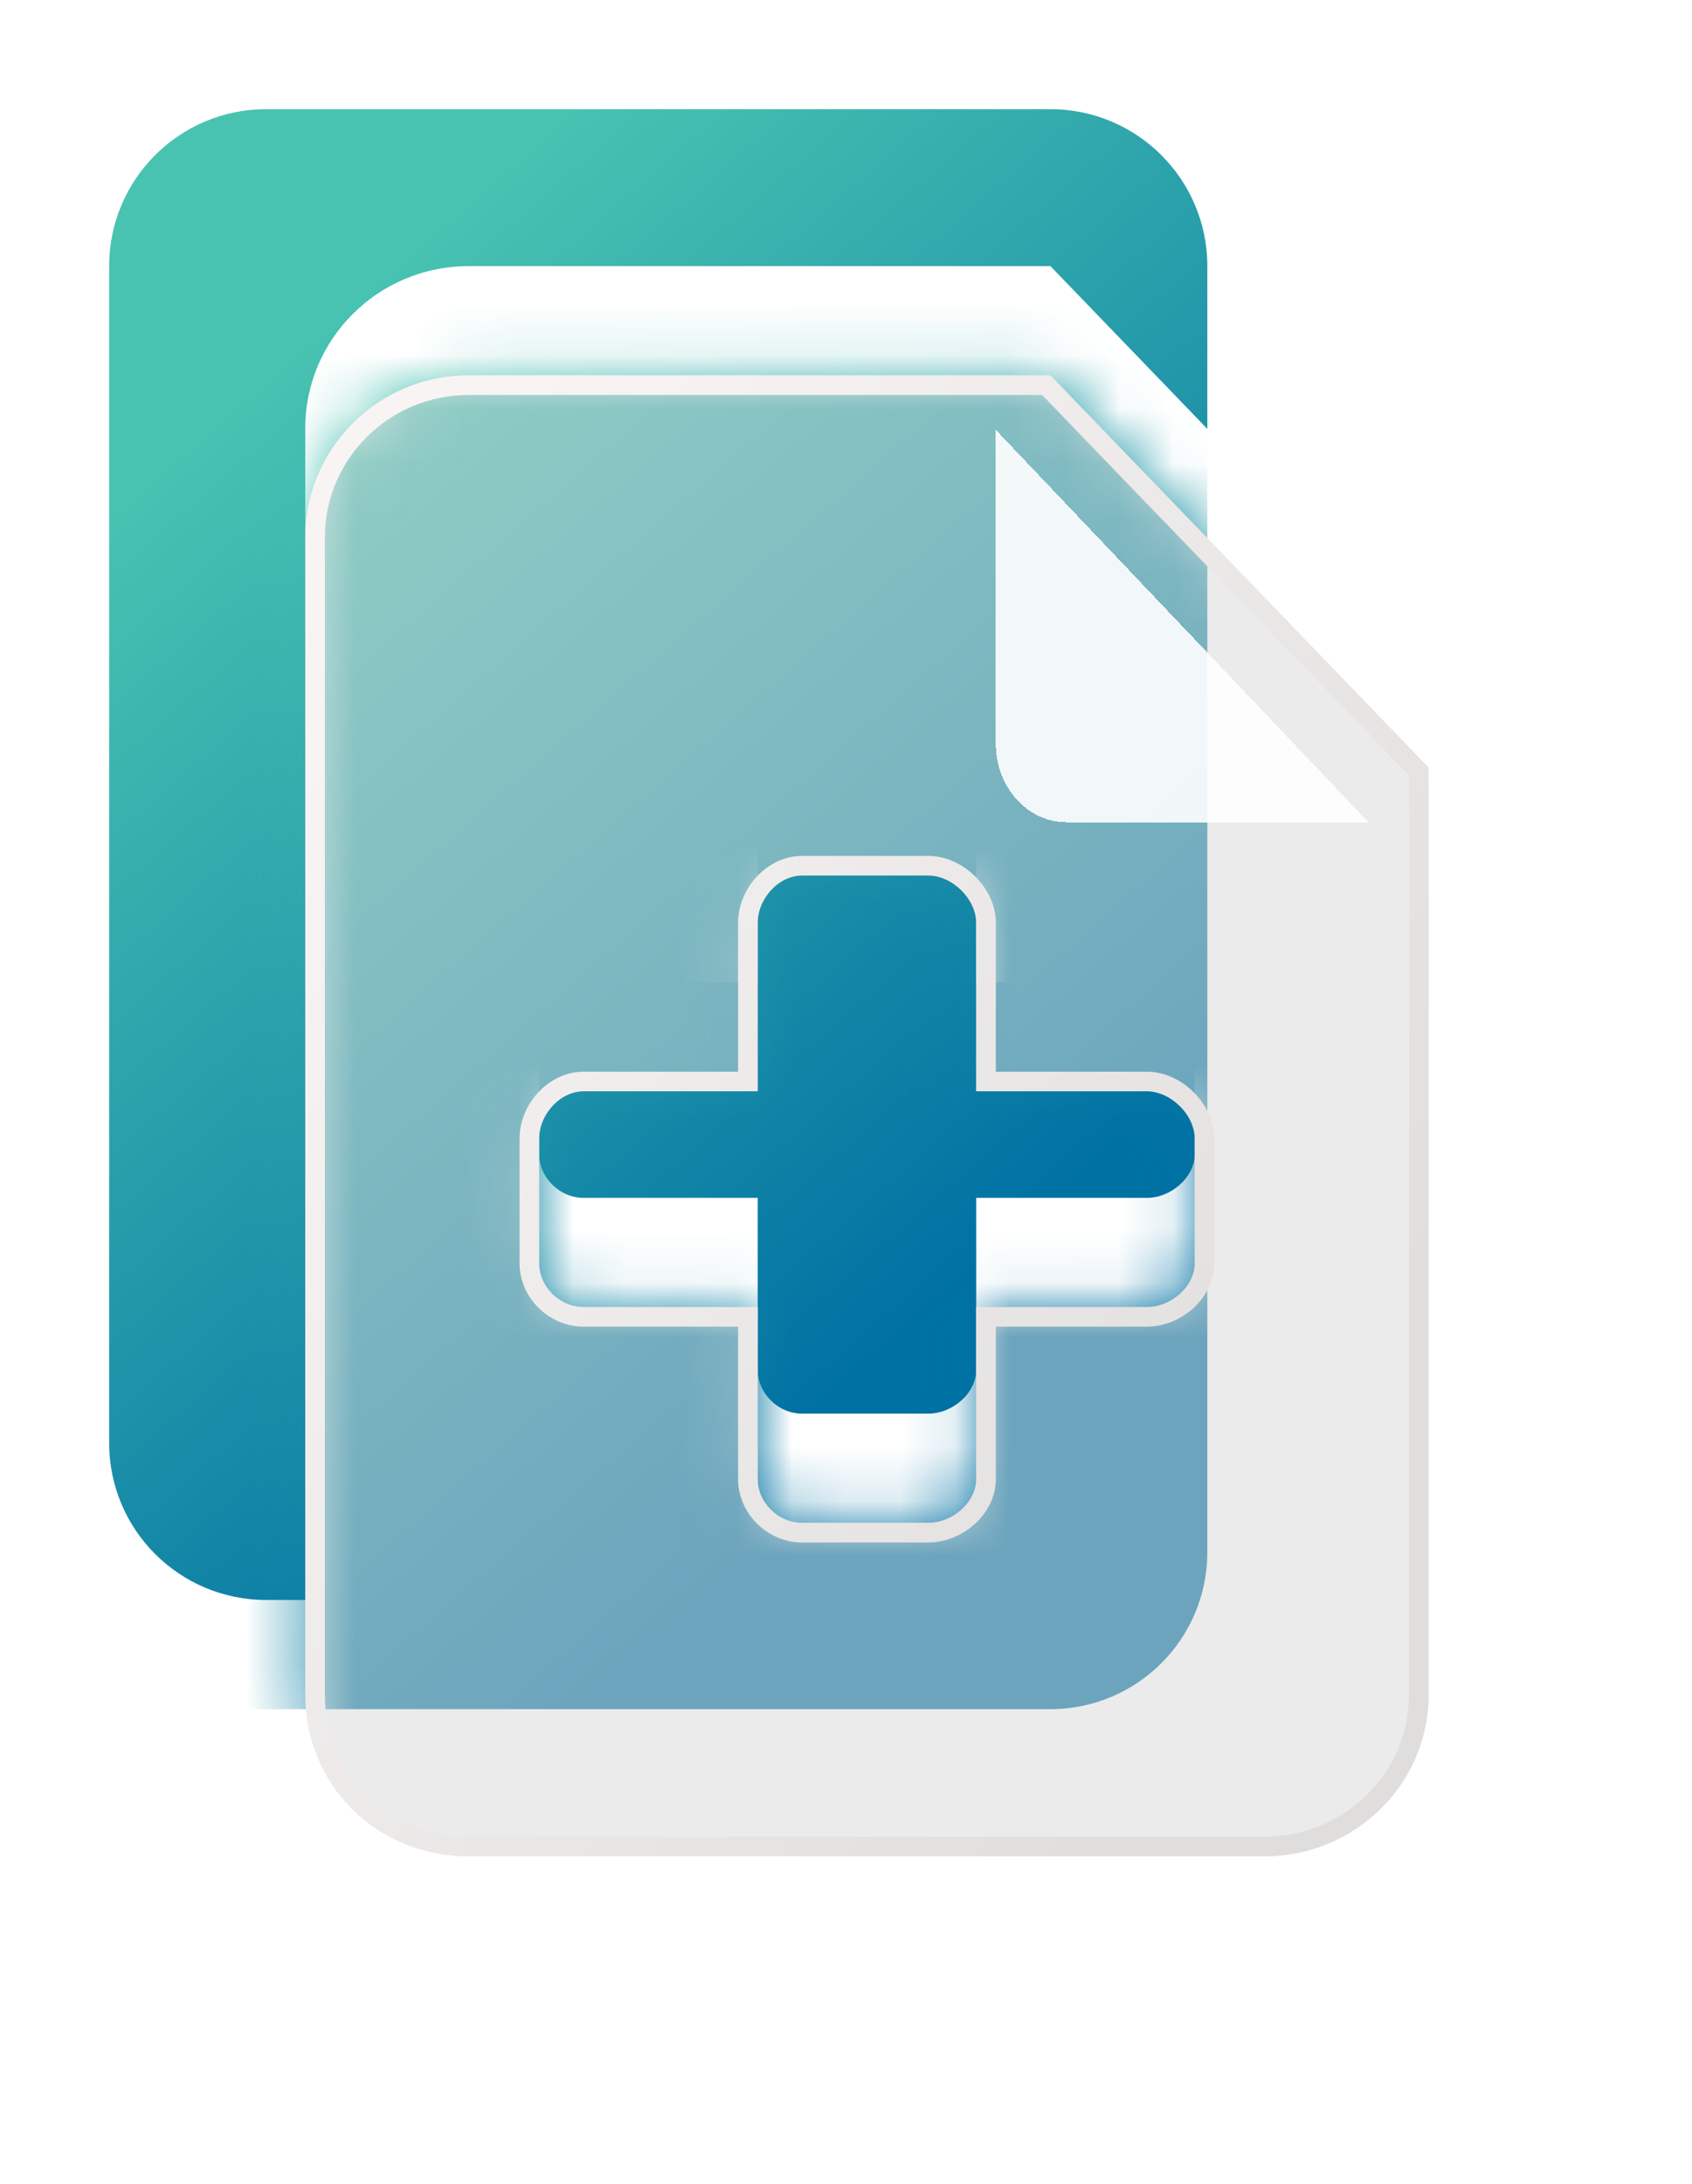 <svg width="31" height="40" viewBox="0 0 31 40" fill="none" xmlns="http://www.w3.org/2000/svg">
<path fill-rule="evenodd" clip-rule="evenodd" d="M4.874 2C3.287 2 2 3.287 2 4.874V26.431C2 28.018 3.287 29.305 4.874 29.305H5.605C5.597 29.217 5.593 29.127 5.593 29.036V7.838C5.593 6.233 6.906 4.874 8.595 4.874H19.245L22.12 7.855V4.874C22.12 3.287 20.833 2 19.245 2H4.874ZM17.886 17.988H21.013C21.238 17.988 21.464 18.103 21.629 18.273C21.786 18.434 21.889 18.643 21.889 18.852V21.137C21.889 21.57 21.451 21.94 21.013 21.94H17.886V25.089C17.886 25.522 17.448 25.892 17.01 25.892H14.695C14.257 25.892 13.882 25.522 13.882 25.089V21.94H10.691C10.254 21.94 9.878 21.57 9.878 21.137V18.852C9.878 18.42 10.254 17.988 10.691 17.988H13.882V14.9C13.882 14.468 14.257 14.036 14.695 14.036H17.01C17.448 14.036 17.886 14.468 17.886 14.9V17.988Z" fill="url(#paint0_linear_969_25333)"/>
<g filter="url(#filter0_dd_969_25333)">
<mask id="mask0_969_25333" style="mask-type:alpha" maskUnits="userSpaceOnUse" x="5" y="4" width="22" height="28">
<path d="M26.174 12.06V29.036C26.174 30.703 24.798 32 23.172 32H8.595C6.906 32 5.593 30.703 5.593 29.036V7.838C5.593 6.233 6.906 4.874 8.595 4.874L19.245 4.874L26.174 12.06ZM21.013 17.988H17.885V14.9C17.885 14.468 17.448 14.036 17.01 14.036H14.695C14.257 14.036 13.882 14.468 13.882 14.9V17.988H10.692C10.254 17.988 9.878 18.42 9.878 18.853V21.137C9.878 21.57 10.254 21.94 10.692 21.94H13.882V25.09C13.882 25.522 14.257 25.892 14.695 25.892H17.01C17.448 25.892 17.885 25.522 17.885 25.09V21.94H21.013C21.451 21.94 21.889 21.57 21.889 21.137V18.853C21.889 18.42 21.451 17.988 21.013 17.988Z" fill="black"/>
</mask>
<g mask="url(#mask0_969_25333)">
<g filter="url(#filter1_f_969_25333)">
<path d="M2 4.874C2 3.287 3.287 2 4.874 2H18.12C20.329 2 22.12 3.791 22.12 6V26.431C22.12 28.018 20.833 29.305 19.245 29.305H4.874C3.287 29.305 2 28.018 2 26.431V4.874Z" fill="url(#paint1_linear_969_25333)"/>
</g>
</g>
<path d="M26.174 12.06V29.036C26.174 30.703 24.798 32 23.172 32H8.595C6.906 32 5.593 30.703 5.593 29.036V7.838C5.593 6.233 6.906 4.874 8.595 4.874L19.245 4.874L26.174 12.06ZM21.013 17.988H17.885V14.9C17.885 14.468 17.448 14.036 17.01 14.036H14.695C14.257 14.036 13.882 14.468 13.882 14.9V17.988H10.692C10.254 17.988 9.878 18.42 9.878 18.853V21.137C9.878 21.57 10.254 21.94 10.692 21.94H13.882V25.09C13.882 25.522 14.257 25.892 14.695 25.892H17.01C17.448 25.892 17.885 25.522 17.885 25.09V21.94H21.013C21.451 21.94 21.889 21.57 21.889 21.137V18.853C21.889 18.42 21.451 17.988 21.013 17.988Z" fill="#D9D9D9" fill-opacity="0.5"/>
<path fill-rule="evenodd" clip-rule="evenodd" d="M26.174 12.06L19.245 4.874H8.595C6.906 4.874 5.593 6.233 5.593 7.838V29.036C5.593 30.703 6.906 32 8.595 32H23.172C24.798 32 26.174 30.703 26.174 29.036V12.06ZM19.093 5.234L25.815 12.205V29.036C25.815 30.496 24.609 31.641 23.172 31.641H8.595C7.1 31.641 5.952 30.5 5.952 29.036V7.838C5.952 6.431 7.105 5.234 8.595 5.234H19.093ZM18.245 17.629H21.013C21.347 17.629 21.652 17.79 21.867 18.003C22.082 18.215 22.248 18.518 22.248 18.853V21.137C22.248 21.478 22.077 21.77 21.854 21.969C21.632 22.167 21.33 22.299 21.013 22.299H18.245V25.09C18.245 25.43 18.073 25.722 17.851 25.921C17.629 26.119 17.327 26.252 17.01 26.252H14.695C14.063 26.252 13.523 25.724 13.523 25.09V22.299H10.692C10.06 22.299 9.519 21.772 9.519 21.137V18.853C9.519 18.535 9.655 18.235 9.856 18.015C10.058 17.795 10.352 17.629 10.692 17.629H13.523V14.9C13.523 14.583 13.658 14.283 13.859 14.063C14.061 13.843 14.355 13.677 14.695 13.677H17.01C17.344 13.677 17.649 13.838 17.864 14.05C18.079 14.262 18.245 14.566 18.245 14.9V17.629ZM21.013 17.988C21.451 17.988 21.889 18.42 21.889 18.853V21.137C21.889 21.57 21.451 21.94 21.013 21.94H17.885V25.09C17.885 25.522 17.448 25.892 17.01 25.892H14.695C14.257 25.892 13.882 25.522 13.882 25.09V21.94H10.692C10.254 21.94 9.878 21.57 9.878 21.137V18.853C9.878 18.42 10.254 17.988 10.692 17.988H13.882V14.9C13.882 14.468 14.257 14.036 14.695 14.036H17.01C17.448 14.036 17.885 14.468 17.885 14.9V17.988H21.013Z" fill="url(#paint2_linear_969_25333)"/>
<g filter="url(#filter2_bd_969_25333)">
<path d="M19.245 10.623V4.874L26.072 12.06H20.538C19.824 12.06 19.245 11.416 19.245 10.623Z" fill="white" fill-opacity="0.9" shape-rendering="crispEdges"/>
</g>
</g>
<defs>
<filter id="filter0_dd_969_25333" x="1.593" y="0.874" width="28.582" height="39.126" filterUnits="userSpaceOnUse" color-interpolation-filters="sRGB">
<feFlood flood-opacity="0" result="BackgroundImageFix"/>
<feColorMatrix in="SourceAlpha" type="matrix" values="0 0 0 0 0 0 0 0 0 0 0 0 0 0 0 0 0 0 127 0" result="hardAlpha"/>
<feOffset dy="4"/>
<feGaussianBlur stdDeviation="2"/>
<feComposite in2="hardAlpha" operator="out"/>
<feColorMatrix type="matrix" values="0 0 0 0 0 0 0 0 0 0 0 0 0 0 0 0 0 0 0.2 0"/>
<feBlend mode="normal" in2="BackgroundImageFix" result="effect1_dropShadow_969_25333"/>
<feColorMatrix in="SourceAlpha" type="matrix" values="0 0 0 0 0 0 0 0 0 0 0 0 0 0 0 0 0 0 127 0" result="hardAlpha"/>
<feOffset dy="-2"/>
<feGaussianBlur stdDeviation="1"/>
<feComposite in2="hardAlpha" operator="out"/>
<feColorMatrix type="matrix" values="0 0 0 0 0 0 0 0 0 0 0 0 0 0 0 0 0 0 0.15 0"/>
<feBlend mode="normal" in2="effect1_dropShadow_969_25333" result="effect2_dropShadow_969_25333"/>
<feBlend mode="normal" in="SourceGraphic" in2="effect2_dropShadow_969_25333" result="shape"/>
</filter>
<filter id="filter1_f_969_25333" x="-1" y="-1" width="26.12" height="33.305" filterUnits="userSpaceOnUse" color-interpolation-filters="sRGB">
<feFlood flood-opacity="0" result="BackgroundImageFix"/>
<feBlend mode="normal" in="SourceGraphic" in2="BackgroundImageFix" result="shape"/>
<feGaussianBlur stdDeviation="1.5" result="effect1_foregroundBlur_969_25333"/>
</filter>
<filter id="filter2_bd_969_25333" x="15.245" y="0.874" width="14.826" height="15.185" filterUnits="userSpaceOnUse" color-interpolation-filters="sRGB">
<feFlood flood-opacity="0" result="BackgroundImageFix"/>
<feGaussianBlur in="BackgroundImageFix" stdDeviation="2"/>
<feComposite in2="SourceAlpha" operator="in" result="effect1_backgroundBlur_969_25333"/>
<feColorMatrix in="SourceAlpha" type="matrix" values="0 0 0 0 0 0 0 0 0 0 0 0 0 0 0 0 0 0 127 0" result="hardAlpha"/>
<feOffset dx="-1" dy="1"/>
<feGaussianBlur stdDeviation="0.5"/>
<feComposite in2="hardAlpha" operator="out"/>
<feColorMatrix type="matrix" values="0 0 0 0 0 0 0 0 0 0 0 0 0 0 0 0 0 0 0.2 0"/>
<feBlend mode="normal" in2="effect1_backgroundBlur_969_25333" result="effect2_dropShadow_969_25333"/>
<feBlend mode="normal" in="SourceGraphic" in2="effect2_dropShadow_969_25333" result="shape"/>
</filter>
<linearGradient id="paint0_linear_969_25333" x1="5.018" y1="6.428" x2="18.942" y2="22.293" gradientUnits="userSpaceOnUse">
<stop stop-color="#49C3B1"/>
<stop offset="1" stop-color="#0071A3"/>
</linearGradient>
<linearGradient id="paint1_linear_969_25333" x1="5.018" y1="6.428" x2="18.942" y2="22.293" gradientUnits="userSpaceOnUse">
<stop stop-color="#49C3B1"/>
<stop offset="1" stop-color="#0071A3"/>
</linearGradient>
<linearGradient id="paint2_linear_969_25333" x1="7.945" y1="7.68" x2="28.231" y2="19.913" gradientUnits="userSpaceOnUse">
<stop stop-color="#F8F4F4"/>
<stop offset="1" stop-color="#E0DDDD"/>
</linearGradient>
</defs>
</svg>
